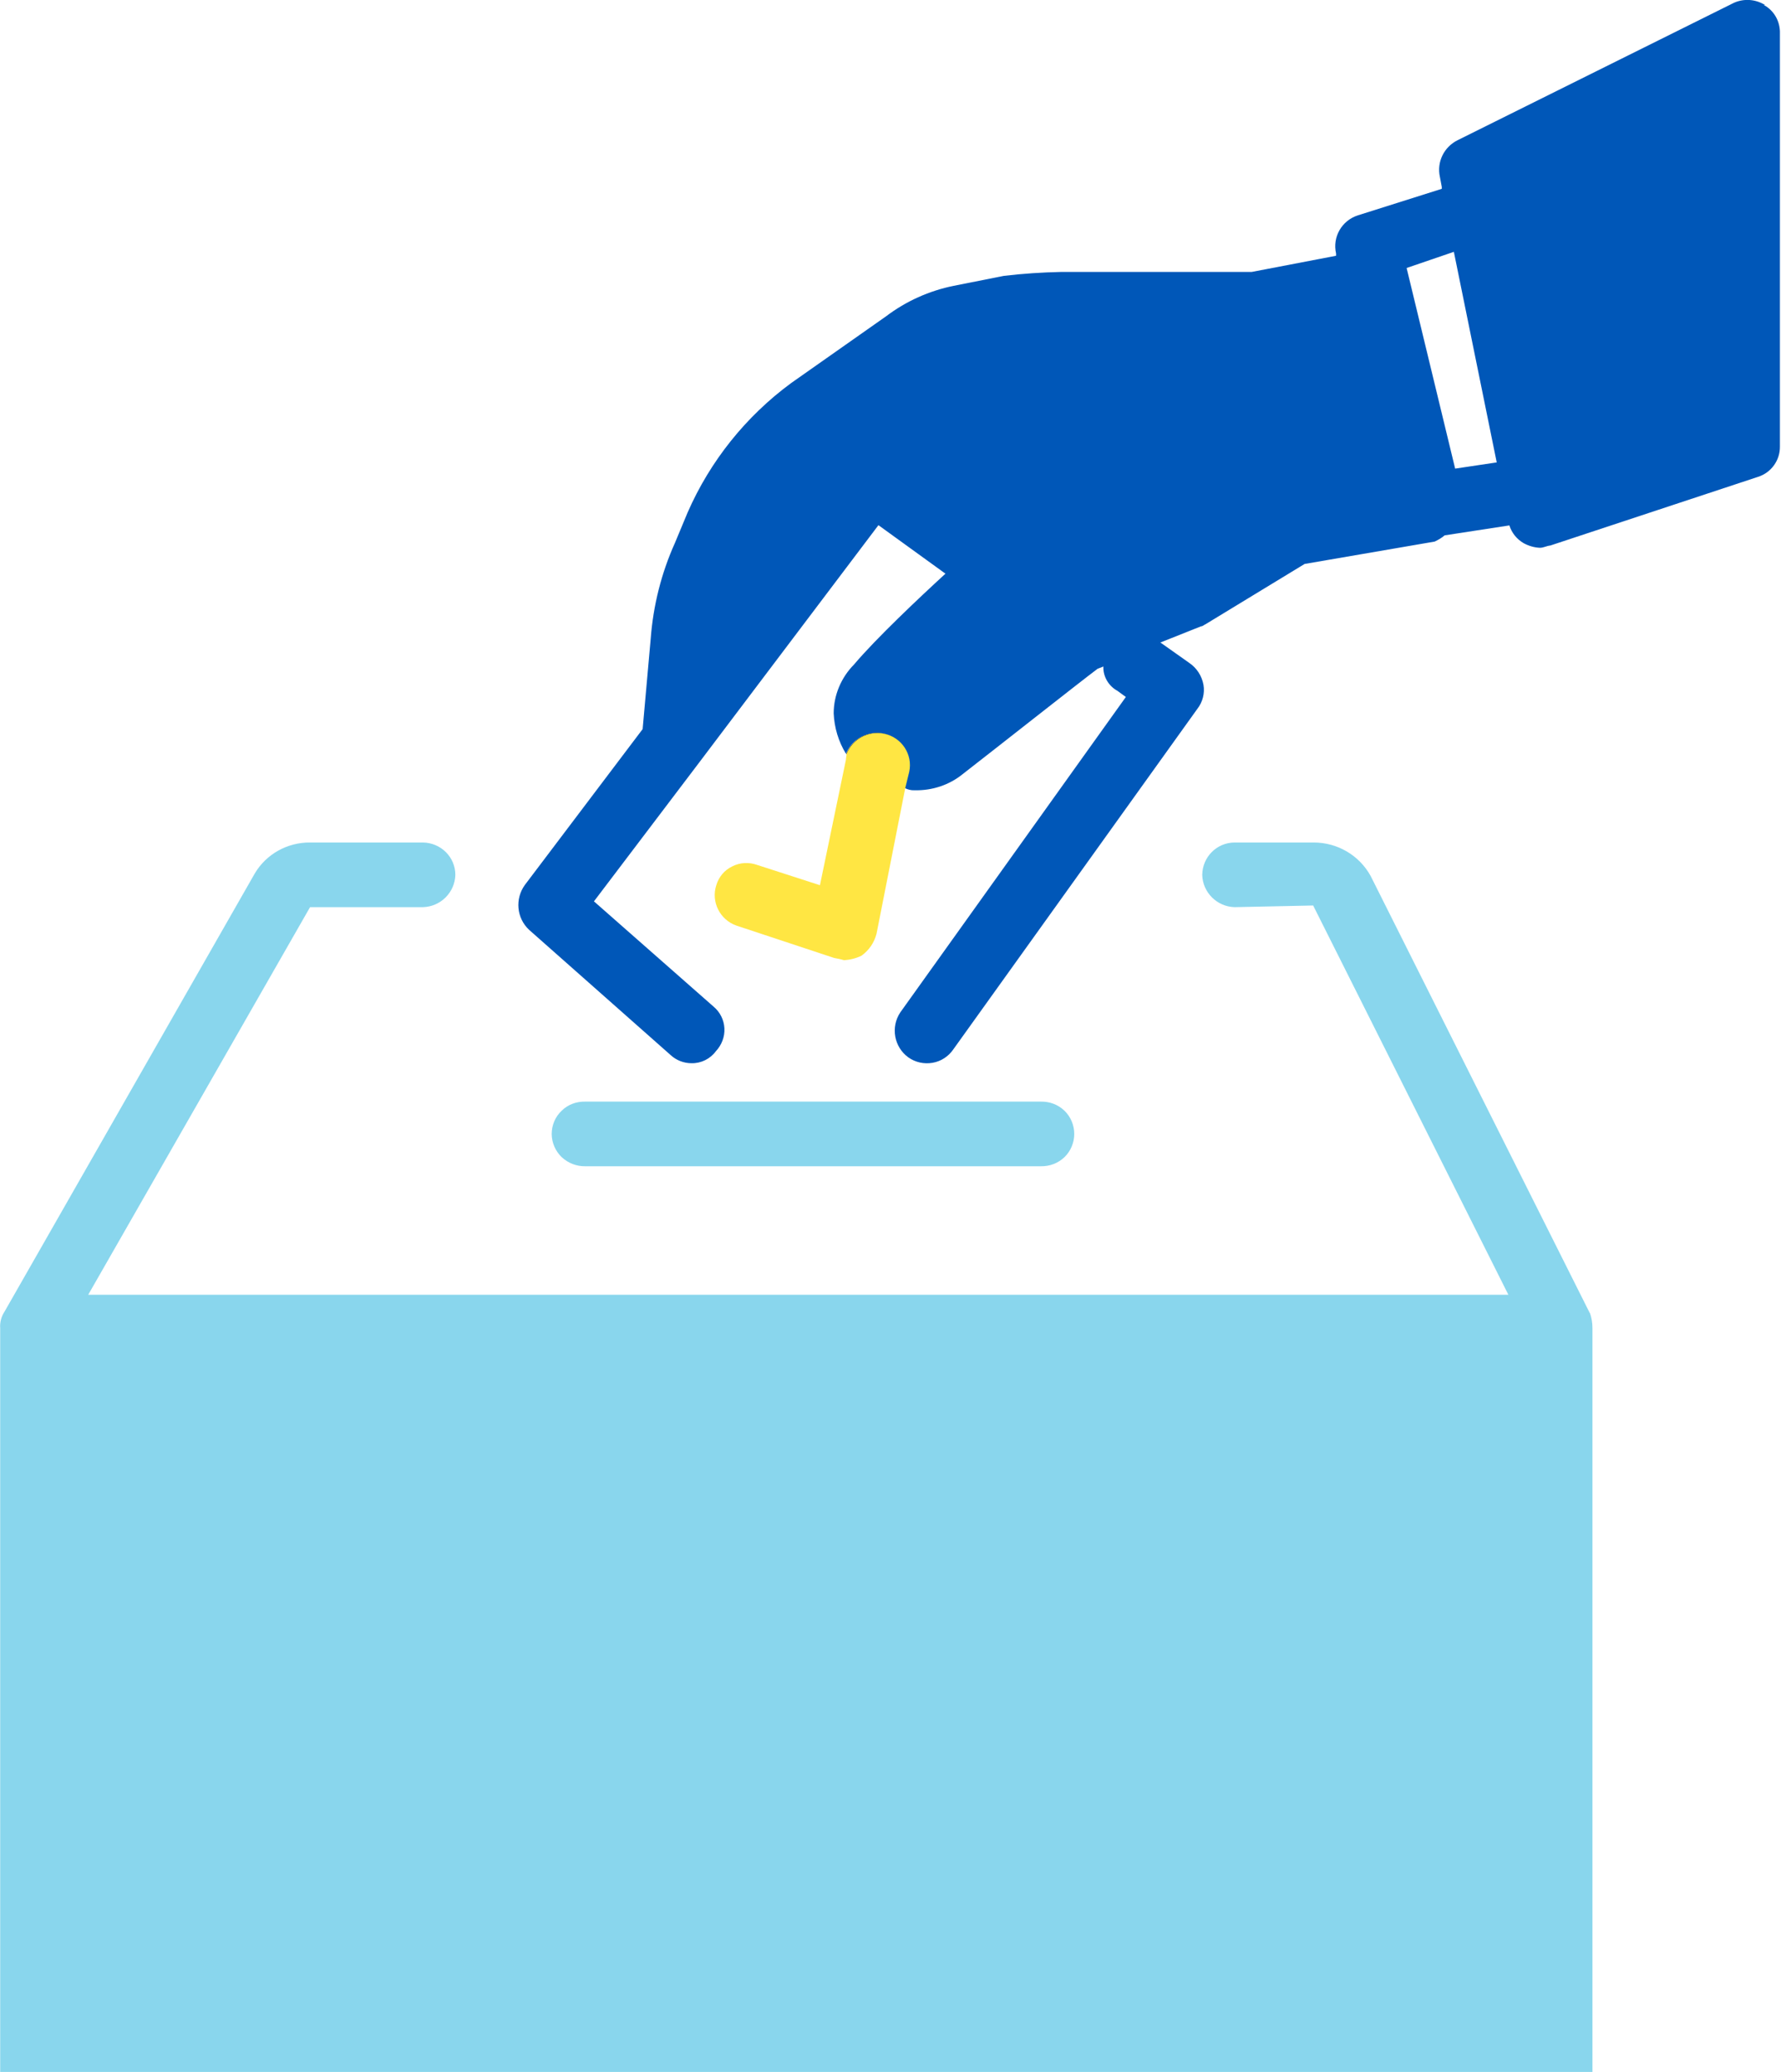 <svg fill="none" height="100" viewBox="0 0 86 100" width="86" xmlns="http://www.w3.org/2000/svg" xmlns:xlink="http://www.w3.org/1999/xlink"><clipPath id="a"><path d="m0 0h86v100h-86z"/></clipPath><g clip-path="url(#a)"><path d="m43.904 37.251-.191.78c-.784-.06-1.528-.33-2.171-.78-.251-.27-.482-.56-.673-.88.291-.72 1.055-1.13 1.819-.97.844.18 1.387 1 1.206 1.841z" fill="#000"/><path d="m85.226.24c-.452-.28-1.005-.32-1.487-.11l-13.365 6.642c-.653.33-1.005 1.05-.844 1.771l.09.48v.09l-4.05 1.28c-.784.25-1.236 1.05-1.055 1.841v.11l-4.07.78h-9.185c-.934.02-1.859.08-2.784.19l-2.422.48c-1.186.24-2.301.74-3.266 1.47l-4.582 3.221c-2.191 1.61-3.919 3.771-5.004 6.252l-.613 1.47c-.653 1.45-1.045 3.011-1.166 4.591l-.392 4.391-5.688 7.522c-.482.67-.402 1.591.201 2.161l6.843 6.052c.271.25.633.39 1.005.39.462.01.904-.21 1.176-.58.281-.3.432-.7.412-1.1-.02-.41-.211-.79-.522-1.05l-5.778-5.082 5.105-6.732 8.632-11.424 3.236 2.341c-1.276 1.17-3.346 3.121-4.412 4.381-.623.63-.985 1.48-.985 2.361.03.69.231 1.36.593 1.95.291-.72 1.055-1.13 1.819-.97.844.18 1.387 1 1.206 1.841l-.191.78c.151.08.322.12.482.11.844.02 1.668-.25 2.321-.78 1.779-1.38 5.617-4.411 6.512-5.082l.281-.11c-.02.48.251.94.673 1.17l.412.3-10.893 15.225c-.472.71-.301 1.671.392 2.171.342.24.754.33 1.166.26s.774-.31 1.005-.65l11.777-16.425c.261-.33.372-.76.301-1.17-.08-.43-.322-.81-.693-1.06l-1.387-.98 1.96-.78c.09 0 .171-.09.201-.09l4.803-2.921 6.281-1.08c.171-.08.342-.18.482-.3l3.125-.48c.111.36.362.67.693.86.241.13.512.21.784.22.171 0 .311-.09.502-.11l10.019-3.311c.643-.2 1.075-.8 1.065-1.47v-20.036c-.02-.53-.301-1.01-.774-1.27zm-14.963 22.367-2.341-9.673 2.281-.78 2.07 10.163-2.01.3z" fill="#0057b8"/><path d="m43.904 37.251-.191.78-1.387 7.032c-.111.43-.362.8-.724 1.06-.261.13-.553.2-.844.22-.161-.05-.322-.08-.482-.11l-4.713-1.56c-.804-.28-1.236-1.15-.975-1.95.121-.4.392-.73.774-.91.372-.19.804-.21 1.196-.07l3.035.98 1.256-6.062c0-.09.03-.19.03-.28.291-.72 1.055-1.13 1.819-.97.844.18 1.387 1 1.206 1.841z" fill="#ffe643"/><g fill="#89d6ed"><path d="m50.245 56.287h-21.977c-.422.01-.834-.15-1.146-.44-.301-.29-.482-.7-.482-1.12 0-.42.171-.83.482-1.12.301-.3.714-.45 1.146-.44h21.987c.422-.01.834.14 1.146.44.301.29.472.7.472 1.12 0 .42-.171.83-.472 1.12s-.714.45-1.146.44z"/><path d="m76.765 63.369-10.582-21.096c-.553-1-1.608-1.611-2.743-1.611h-3.819c-.864 0-1.558.7-1.568 1.56.02.85.714 1.54 1.568 1.56l3.788-.08 9.426 18.786h-68.575l10.712-18.706h5.447c.854-.02 1.548-.71 1.568-1.56 0-.86-.703-1.55-1.568-1.56h-5.447c-1.095-.01-2.12.56-2.673 1.5l-12.089 21.156c-.151.23-.221.51-.201.78v35.901h76.886v-35.901c0-.25-.04-.5-.121-.73z"/></g></g></svg>